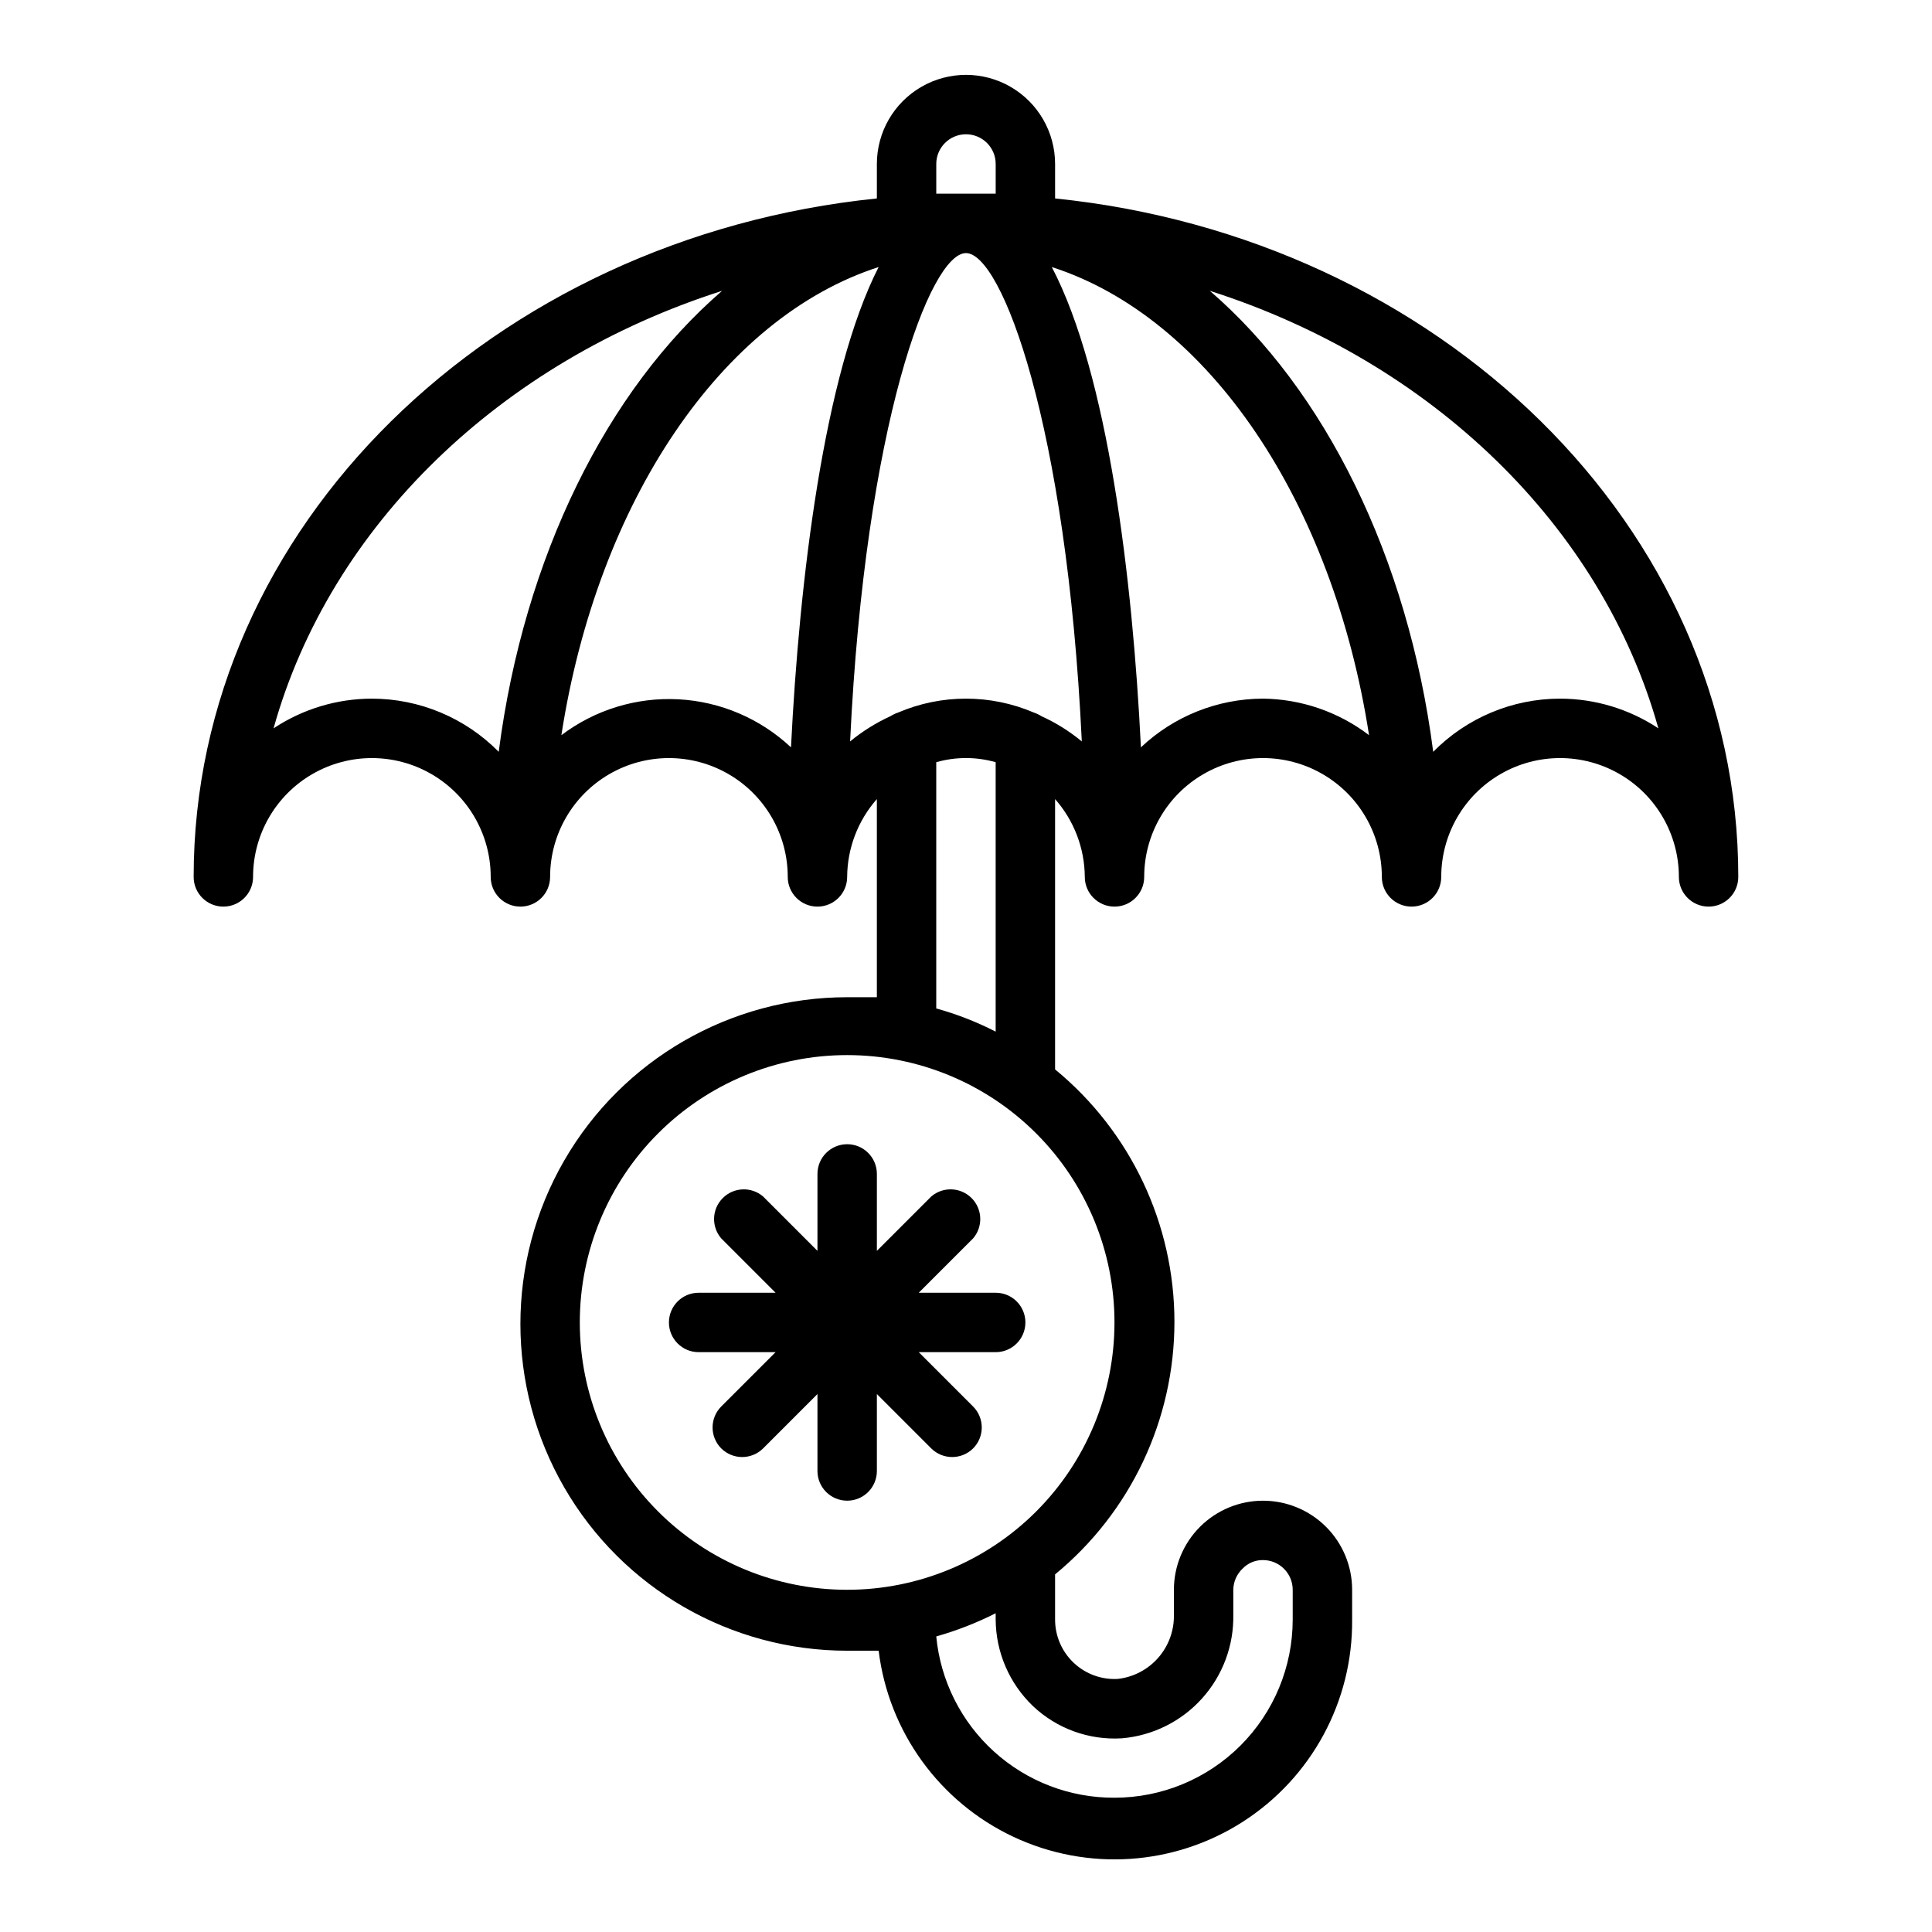 <?xml version="1.0" encoding="UTF-8"?>
<!-- Uploaded to: SVG Repo, www.svgrepo.com, Generator: SVG Repo Mixer Tools -->
<svg fill="#000000" width="800px" height="800px" version="1.1" viewBox="144 144 512 512" xmlns="http://www.w3.org/2000/svg">
 <g>
  <path d="m407.87 486.59h-20.391l14.406-14.406c2.676-3.121 2.496-7.777-0.41-10.684-2.91-2.91-7.566-3.09-10.688-0.414l-14.406 14.406v-20.391c0-4.348-3.523-7.871-7.871-7.871-4.348 0-7.875 3.523-7.875 7.871v20.387l-14.406-14.406 0.004 0.004c-3.125-2.676-7.781-2.496-10.688 0.414-2.91 2.906-3.09 7.562-0.414 10.684l14.406 14.406h-20.391c-4.348 0-7.871 3.523-7.871 7.871 0 4.348 3.523 7.875 7.871 7.875h20.387l-14.406 14.406h0.004c-3.051 3.07-3.051 8.027 0 11.098 3.07 3.051 8.031 3.051 11.102 0l14.402-14.406v20.391c0 4.348 3.527 7.871 7.875 7.871 4.348 0 7.871-3.523 7.871-7.871v-20.391l14.406 14.406c3.07 3.051 8.027 3.051 11.098 0 3.055-3.07 3.055-8.027 0-11.098l-14.406-14.406h20.391c4.348 0 7.871-3.527 7.871-7.875 0-4.348-3.523-7.871-7.871-7.871z"/>
  <path d="m423.61 196.59v-9.133c0-8.438-4.5-16.234-11.809-20.453-7.305-4.219-16.309-4.219-23.613 0-7.309 4.219-11.809 12.016-11.809 20.453v9.133c-101.79 10.391-181.06 87.062-181.06 179.8 0 4.348 3.527 7.871 7.875 7.871 4.348 0 7.871-3.523 7.871-7.871 0-11.25 6-21.645 15.742-27.27s21.746-5.625 31.488 0c9.742 5.625 15.746 16.02 15.746 27.27 0 4.348 3.523 7.871 7.871 7.871 4.348 0 7.871-3.523 7.871-7.871 0-11.25 6.004-21.645 15.746-27.27 9.742-5.625 21.746-5.625 31.488 0 9.742 5.625 15.742 16.02 15.742 27.27 0 4.348 3.523 7.871 7.871 7.871 4.348 0 7.875-3.523 7.875-7.871 0.047-7.602 2.844-14.926 7.871-20.625v52.508h-7.871c-30.938 0-59.523 16.504-74.992 43.293-15.469 26.793-15.469 59.801 0 86.594 15.469 26.793 44.055 43.297 74.992 43.297h8.344c2.641 21.492 16.137 40.121 35.738 49.328 19.602 9.203 42.559 7.691 60.781-4.004 18.227-11.695 29.164-31.938 28.961-53.59v-7.871c0-6.266-2.488-12.273-6.918-16.699-4.43-4.43-10.438-6.918-16.699-6.918s-12.27 2.488-16.699 6.918c-4.43 4.426-6.918 10.434-6.918 16.699v6.535-0.004c0.105 4.191-1.363 8.273-4.117 11.434-2.754 3.164-6.594 5.18-10.762 5.648-4.301 0.238-8.512-1.297-11.648-4.25-3.172-2.981-4.965-7.141-4.961-11.492v-11.965c20.023-16.449 31.629-41 31.629-66.914 0-25.914-11.605-50.465-31.629-66.91v-71.637c5.027 5.699 7.824 13.023 7.875 20.625 0 4.348 3.523 7.871 7.871 7.871s7.871-3.523 7.871-7.871c0-11.25 6-21.645 15.746-27.27 9.742-5.625 21.742-5.625 31.484 0 9.746 5.625 15.746 16.02 15.746 27.27 0 4.348 3.523 7.871 7.871 7.871s7.871-3.523 7.871-7.871c0-11.25 6.004-21.645 15.746-27.27 9.742-5.625 21.746-5.625 31.488 0 9.742 5.625 15.742 16.02 15.742 27.27 0 4.348 3.527 7.871 7.875 7.871 4.348 0 7.871-3.523 7.871-7.871 0-92.734-79.273-169.41-181.06-179.8zm-31.488-1.262v-7.871c0-4.348 3.527-7.871 7.875-7.871s7.871 3.523 7.871 7.871v7.871zm-149.57 133.82c-9.27 0.012-18.332 2.75-26.059 7.875 15.035-53.766 60.223-97.219 118.87-115.95-30.387 26.215-52.508 70.375-59.199 122.17h0.004c-8.867-9.008-20.977-14.082-33.613-14.094zm111.07 12.91c-8.129-7.633-18.699-12.148-29.836-12.738-11.137-0.59-22.125 2.781-31.016 9.512 9.605-61.953 42.508-110.68 84.074-124.06-14.484 28.418-21.02 82.895-23.223 127.29zm64.078 254.03c6.34 6.016 14.895 9.121 23.617 8.582 8.168-0.699 15.766-4.481 21.25-10.578 5.481-6.098 8.438-14.051 8.27-22.25v-6.531c0.027-2.117 0.906-4.133 2.438-5.59 1.414-1.488 3.383-2.316 5.434-2.285 2.086 0 4.09 0.832 5.566 2.309 1.477 1.477 2.305 3.477 2.305 5.566v7.871c0 12.527-4.977 24.539-13.832 33.398-8.859 8.855-20.871 13.832-33.398 13.832-11.789 0.055-23.168-4.301-31.906-12.211-8.742-7.91-14.207-18.801-15.328-30.531 5.434-1.539 10.707-3.598 15.746-6.141v1.652c0.051 8.652 3.602 16.914 9.84 22.906zm21.648-101.63c0 18.793-7.465 36.812-20.75 50.098-13.289 13.289-31.309 20.754-50.098 20.754-18.793 0-36.812-7.465-50.098-20.754-13.289-13.285-20.75-31.305-20.75-50.098 0-18.789 7.461-36.809 20.75-50.094 13.285-13.289 31.305-20.754 50.098-20.754 18.789 0 36.809 7.465 50.098 20.754 13.285 13.285 20.75 31.305 20.75 50.094zm-47.234-83.207v-65.258c5.148-1.469 10.602-1.469 15.746 0v71.398c-5.023-2.578-10.301-4.637-15.746-6.141zm27.867-77.461c-0.613-0.391-1.273-0.707-1.965-0.941-11.512-4.938-24.543-4.938-36.055 0-0.691 0.234-1.355 0.551-1.969 0.941-3.844 1.758-7.441 4.008-10.707 6.691 4.016-84.07 21.254-129.41 30.703-129.41 9.445 0 26.688 45.344 30.699 129.42v-0.004c-3.254-2.699-6.856-4.949-10.707-6.691zm58.727-4.644c-12.035 0.027-23.609 4.644-32.355 12.91-2.203-44.715-8.738-98.871-23.617-127.29 41.562 13.383 74.469 62.109 84.074 124.06-8.078-6.168-17.938-9.562-28.102-9.684zm78.719 0c-12.637 0.012-24.742 5.086-33.613 14.094-6.691-51.797-28.812-95.961-59.199-122.17 58.648 18.734 103.83 62.188 118.87 115.95h0.004c-7.727-5.125-16.789-7.863-26.059-7.875z"/>
 </g>
</svg>